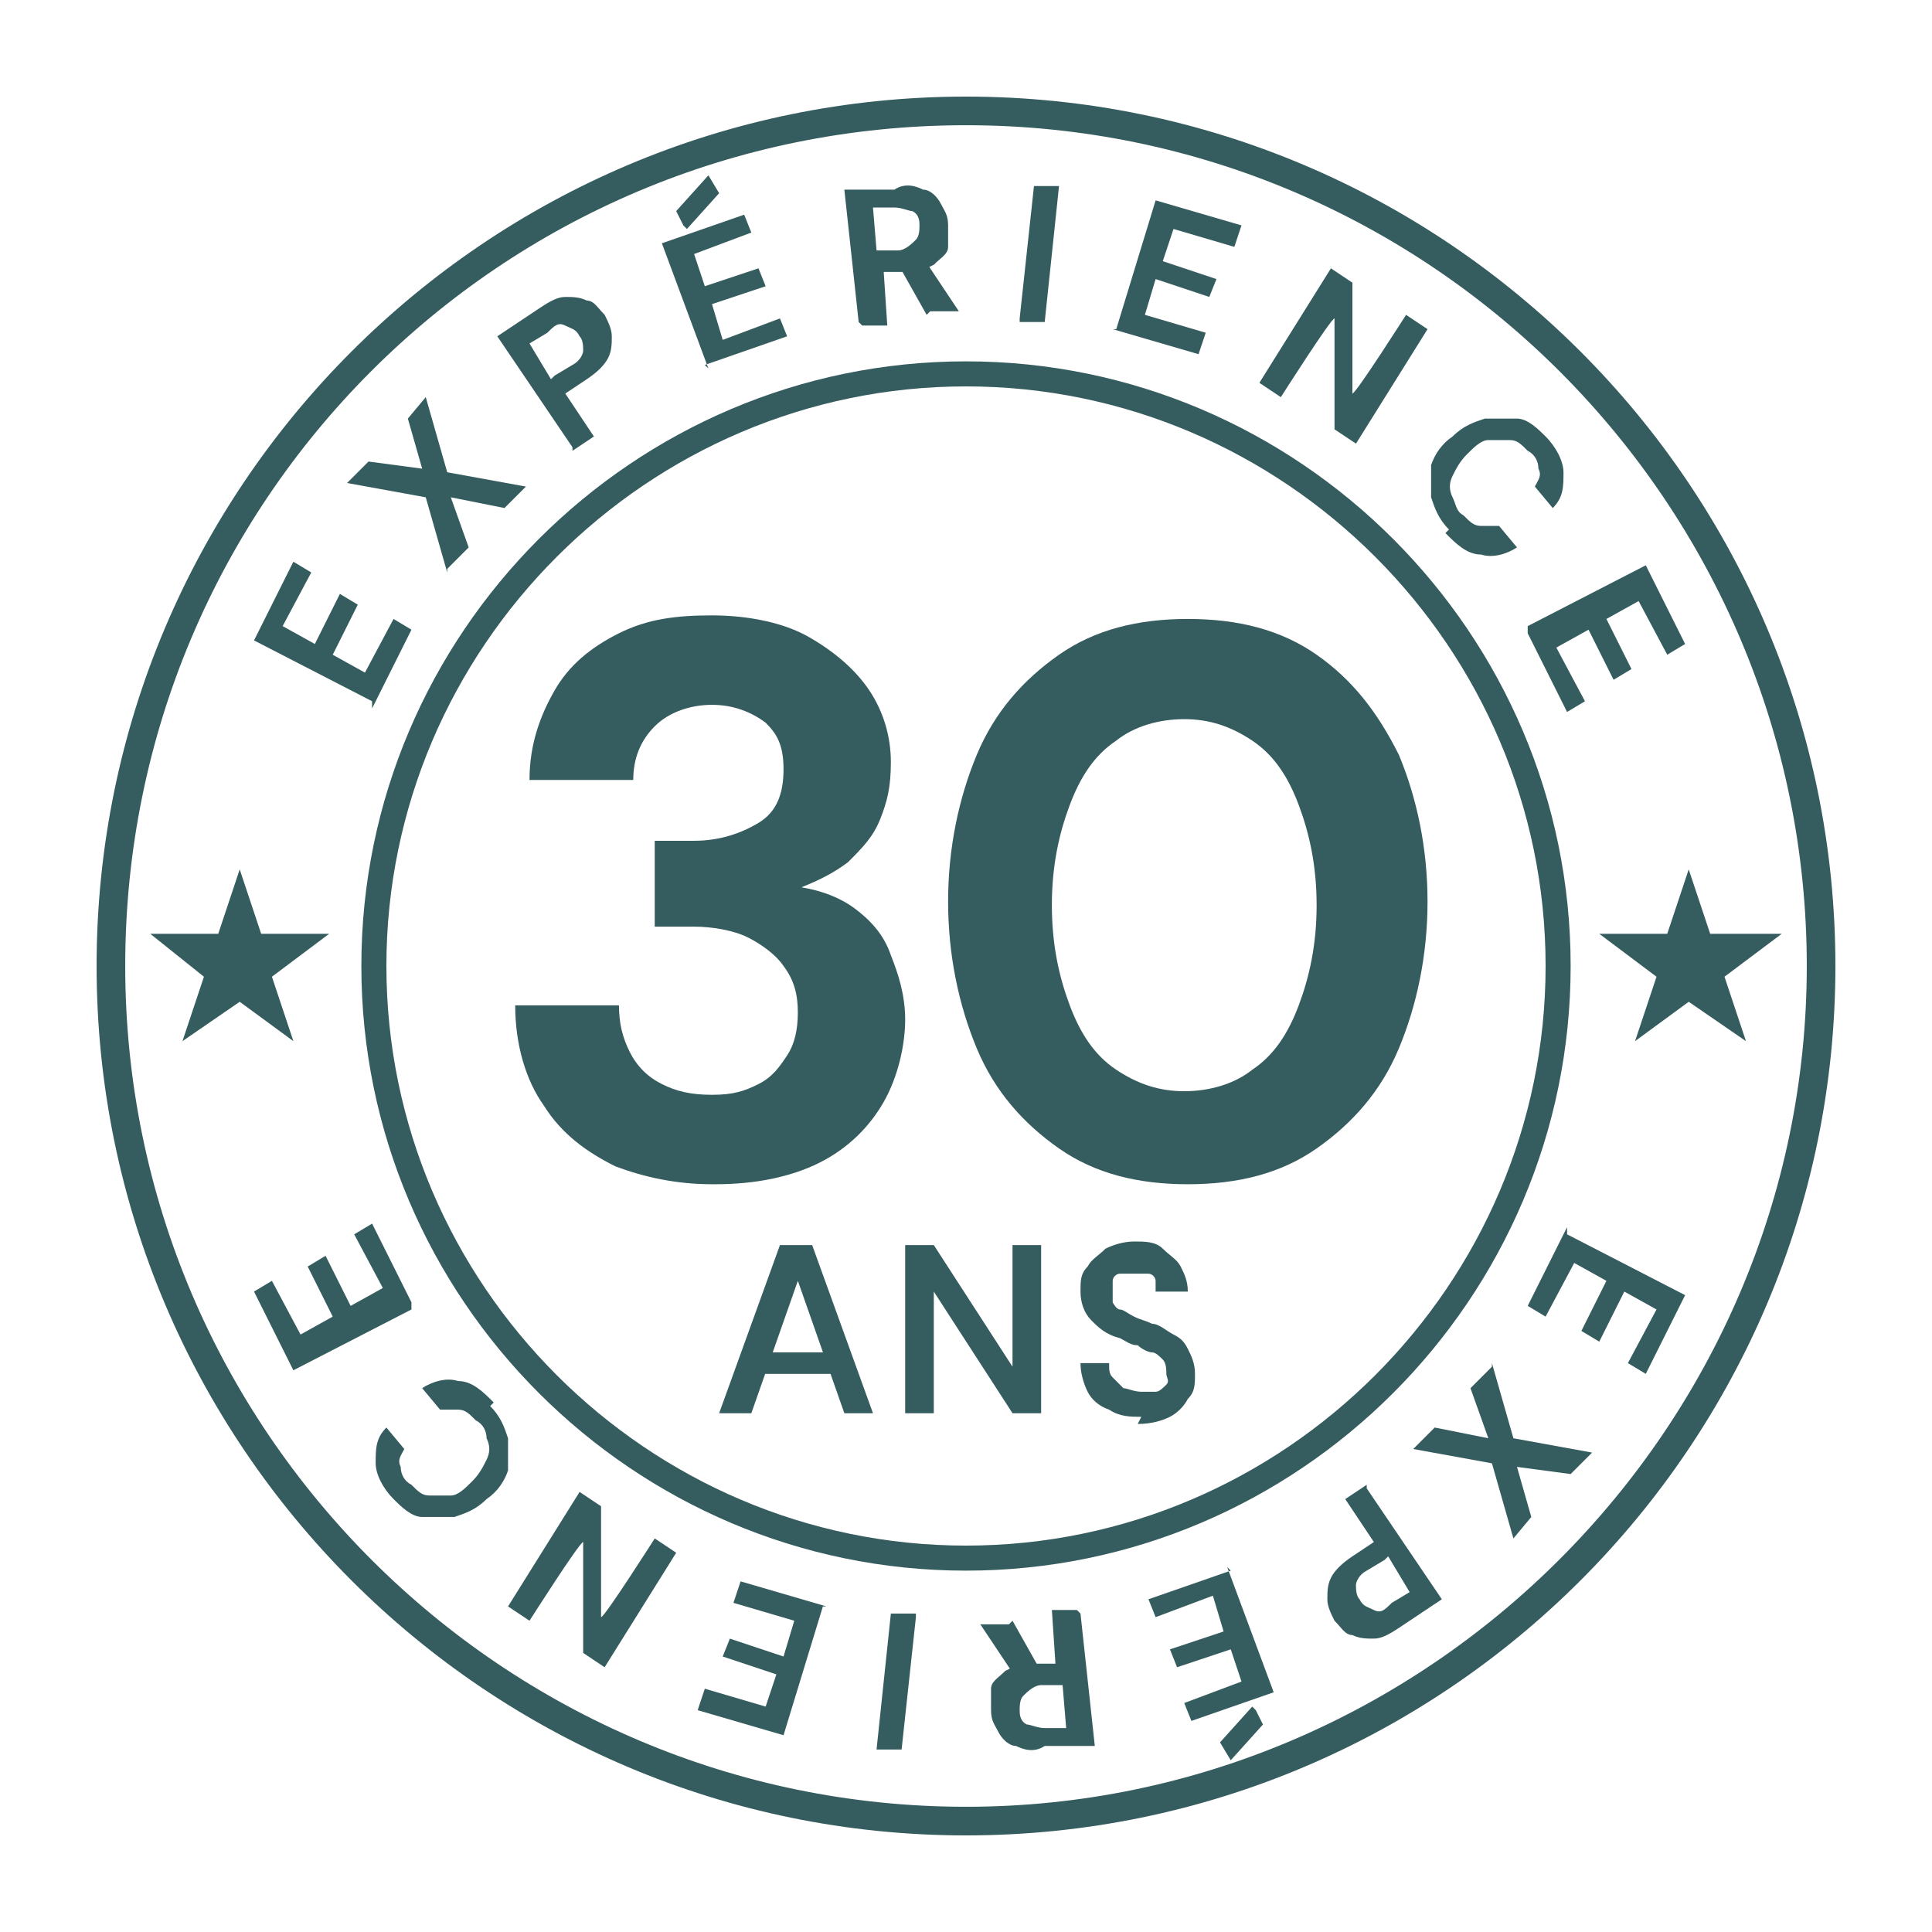 <svg xmlns="http://www.w3.org/2000/svg" id="Calque_1" viewBox="0 0 54 54"><defs><style>      .st0 {        fill: #355c5f;      }    </style></defs><g><path class="st0" d="M10.4,19.6l-3.3-1.7,1.1-2.2.5.3-.8,1.5.9.5.7-1.4.5.3-.7,1.4.9.5.8-1.5.5.3-1.1,2.2Z"></path><path class="st0" d="M12.5,16l-.6-2.1-2.2-.4.6-.6,1.5.2-.4-1.4.5-.6.6,2.1,2.2.4-.6.6-1.5-.3.5,1.4-.6.6Z"></path><path class="st0" d="M16,12.5l-2.1-3.1,1.2-.8c.3-.2.5-.3.7-.3.2,0,.4,0,.6.1.2,0,.3.2.5.4.1.2.2.4.2.6,0,.2,0,.4-.1.6-.1.2-.3.4-.6.6l-.6.4.8,1.2-.6.4ZM15.5,10.5l.5-.3c.2-.1.3-.3.3-.4,0-.1,0-.3-.1-.4-.1-.2-.2-.2-.4-.3s-.3,0-.5.2l-.5.3.6,1Z"></path><path class="st0" d="M19.8,10.3l-1.3-3.5,2.3-.8.2.5-1.6.6.3.9,1.5-.5.2.5-1.5.5.3,1,1.6-.6.2.5-2.3.8ZM19.1,6.3l-.2-.4.9-1,.3.5-.9,1Z"></path><path class="st0" d="M24,9l-.4-3.7h1.4c.3-.2.6-.1.8,0,.2,0,.4.2.5.4.1.2.2.3.2.6,0,.2,0,.4,0,.6,0,.2-.2.3-.4.5-.2.1-.4.2-.7.2h-.7c0,0,.1,1.5.1,1.5h-.7ZM24.5,7h.6c.2,0,.4-.2.5-.3s.1-.3.1-.4,0-.3-.2-.4c-.1,0-.3-.1-.5-.1h-.6c0,0,.1,1.2.1,1.2ZM25.9,8.8l-.9-1.6h.8c0,0,1,1.5,1,1.5h-.8Z"></path><path class="st0" d="M28.5,8.9l.4-3.7h.7c0,0-.4,3.8-.4,3.8h-.7Z"></path><path class="st0" d="M31.2,9.2l1.1-3.6,2.4.7-.2.6-1.7-.5-.3.9,1.5.5-.2.5-1.5-.5-.3,1,1.7.5-.2.6-2.4-.7Z"></path><path class="st0" d="M35.2,10.7l2-3.2.6.4v3.1c.1,0,1.5-2.2,1.5-2.2l.6.4-2,3.2-.6-.4v-3.1c-.1,0-1.5,2.2-1.5,2.2l-.6-.4Z"></path><path class="st0" d="M40.5,14.8c-.3-.3-.4-.6-.5-.9,0-.3,0-.6,0-.9.1-.3.3-.6.6-.8.3-.3.6-.4.9-.5.3,0,.6,0,.9,0,.3,0,.6.3.8.5.3.3.5.7.5,1,0,.4,0,.7-.3,1l-.5-.6c.1-.2.2-.3.1-.5,0-.2-.1-.4-.3-.5-.2-.2-.3-.3-.5-.3-.2,0-.4,0-.6,0-.2,0-.4.2-.6.4-.2.2-.3.4-.4.6s-.1.4,0,.6.1.4.3.5c.2.2.3.3.5.3.2,0,.3,0,.5,0l.5.6c-.3.2-.7.3-1,.2-.4,0-.7-.3-1-.6Z"></path><path class="st0" d="M42.7,17.5l3.3-1.7,1.1,2.2-.5.3-.8-1.5-.9.5.7,1.4-.5.3-.7-1.4-.9.5.8,1.5-.5.3-1.1-2.2Z"></path></g><g><path class="st0" d="M43.8,34.5l3.3,1.7-1.1,2.2-.5-.3.8-1.5-.9-.5-.7,1.4-.5-.3.7-1.4-.9-.5-.8,1.5-.5-.3,1.1-2.2Z"></path><path class="st0" d="M41.7,38.1l.6,2.1,2.2.4-.6.6-1.5-.2.4,1.4-.5.6-.6-2.1-2.2-.4.6-.6,1.5.3-.5-1.4.6-.6Z"></path><path class="st0" d="M38.2,41.6l2.1,3.1-1.2.8c-.3.2-.5.3-.7.3-.2,0-.4,0-.6-.1-.2,0-.3-.2-.5-.4-.1-.2-.2-.4-.2-.6,0-.2,0-.4.1-.6.1-.2.3-.4.6-.6l.6-.4-.8-1.2.6-.4ZM38.7,43.6l-.5.3c-.2.1-.3.3-.3.4,0,.1,0,.3.1.4.1.2.2.2.4.3s.3,0,.5-.2l.5-.3-.6-1Z"></path><path class="st0" d="M34.3,43.8l1.3,3.5-2.3.8-.2-.5,1.6-.6-.3-.9-1.5.5-.2-.5,1.5-.5-.3-1-1.6.6-.2-.5,2.3-.8ZM35.1,47.8l.2.4-.9,1-.3-.5.9-1Z"></path><path class="st0" d="M28.3,45.3l.9,1.6h-.8c0,0-1-1.5-1-1.5h.8ZM30.2,45.1l.4,3.7h-1.4c-.3.2-.6.1-.8,0-.2,0-.4-.2-.5-.4-.1-.2-.2-.3-.2-.6,0-.2,0-.4,0-.6,0-.2.2-.3.4-.5.2-.1.4-.2.7-.2h.7c0,0-.1-1.5-.1-1.5h.7ZM29.7,47.1h-.6c-.2,0-.4.2-.5.3s-.1.3-.1.4,0,.3.2.4c.1,0,.3.1.5.1h.6c0,0-.1-1.2-.1-1.2Z"></path><path class="st0" d="M25.6,45.2l-.4,3.7h-.7c0,0,.4-3.8.4-3.8h.7Z"></path><path class="st0" d="M23,44.9l-1.1,3.6-2.4-.7.2-.6,1.7.5.3-.9-1.5-.5.2-.5,1.5.5.3-1-1.7-.5.2-.6,2.4.7Z"></path><path class="st0" d="M18.9,43.4l-2,3.2-.6-.4v-3.1c-.1,0-1.5,2.2-1.5,2.2l-.6-.4,2-3.2.6.4v3.1c.1,0,1.5-2.2,1.5-2.2l.6.4Z"></path><path class="st0" d="M13.7,39.3c.3.3.4.6.5.9,0,.3,0,.6,0,.9-.1.3-.3.6-.6.8-.3.3-.6.4-.9.5-.3,0-.6,0-.9,0-.3,0-.6-.3-.8-.5-.3-.3-.5-.7-.5-1,0-.4,0-.7.3-1l.5.6c-.1.2-.2.3-.1.5,0,.2.1.4.3.5.2.2.3.3.5.3.2,0,.4,0,.6,0,.2,0,.4-.2.6-.4.2-.2.3-.4.4-.6s.1-.4,0-.6c0-.2-.1-.4-.3-.5-.2-.2-.3-.3-.5-.3-.2,0-.3,0-.5,0l-.5-.6c.3-.2.7-.3,1-.2.4,0,.7.3,1,.6Z"></path><path class="st0" d="M11.5,36.6l-3.3,1.7-1.1-2.2.5-.3.8,1.5.9-.5-.7-1.4.5-.3.7,1.4.9-.5-.8-1.5.5-.3,1.1,2.2Z"></path></g><path class="st0" d="M27,43.9c-9.3,0-16.9-7.6-16.9-16.9s7.6-16.9,16.9-16.9,16.9,7.6,16.9,16.9-7.6,16.9-16.9,16.9ZM27,10.8c-8.9,0-16.2,7.3-16.2,16.2s7.3,16.2,16.2,16.2,16.2-7.3,16.2-16.2-7.3-16.2-16.2-16.2Z"></path><path class="st0" d="M27,51.3c-13.4,0-24.3-10.9-24.3-24.3S13.6,2.7,27,2.7s24.3,10.9,24.3,24.3-10.9,24.3-24.3,24.3ZM27,3.5C14,3.5,3.5,14,3.5,27s10.6,23.5,23.5,23.5,23.5-10.6,23.5-23.5S40,3.5,27,3.5Z"></path><g><path class="st0" d="M20.1,39.5l1.7-4.7h.9l1.7,4.7h-.8l-1.3-3.7-1.3,3.7h-.8ZM20.9,38.4l.2-.6h2.3l.2.6h-2.7Z"></path><path class="st0" d="M25.3,39.5v-4.7h.8l2.2,3.4v-3.4h.8v4.7h-.8l-2.2-3.4v3.4h-.8Z"></path><path class="st0" d="M31.9,39.6c-.3,0-.6,0-.9-.2-.3-.1-.5-.3-.6-.5-.1-.2-.2-.5-.2-.8h.8c0,.2,0,.3.1.4s.2.2.3.3c.1,0,.3.1.5.1s.3,0,.4,0c.1,0,.2-.1.3-.2s0-.2,0-.3,0-.3-.1-.4-.2-.2-.3-.2c-.1,0-.3-.1-.4-.2-.2,0-.3-.1-.5-.2-.4-.1-.6-.3-.8-.5-.2-.2-.3-.5-.3-.8s0-.5.2-.7c.1-.2.3-.3.5-.5.2-.1.5-.2.8-.2s.6,0,.8.2.4.3.5.5c.1.2.2.4.2.7h-.9c0-.1,0-.2,0-.3s-.1-.2-.2-.2c-.1,0-.2,0-.4,0-.1,0-.3,0-.4,0-.1,0-.2.1-.2.2s0,.2,0,.3,0,.2,0,.3c0,0,.1.2.2.2s.2.1.4.2.3.1.5.2c.2,0,.4.2.6.3s.3.2.4.4.2.4.2.7,0,.5-.2.7c-.1.2-.3.4-.5.5-.2.1-.5.2-.9.2Z"></path></g><g><path class="st0" d="M19.9,33.1c-1,0-1.9-.2-2.7-.5-.8-.4-1.5-.9-2-1.7-.5-.7-.8-1.7-.8-2.8h2.9c0,.5.1.9.3,1.3.2.4.5.7.9.9.4.2.8.3,1.4.3s.9-.1,1.3-.3c.4-.2.6-.5.8-.8.2-.3.3-.7.3-1.2s-.1-.9-.4-1.3c-.2-.3-.6-.6-1-.8s-1-.3-1.5-.3h-1.1v-2.4h1.1c.7,0,1.3-.2,1.8-.5.5-.3.7-.8.7-1.5s-.2-1-.5-1.3c-.4-.3-.9-.5-1.5-.5s-1.2.2-1.6.6c-.4.4-.6.9-.6,1.5h-2.9c0-1,.3-1.8.7-2.5.4-.7,1-1.2,1.8-1.6.8-.4,1.6-.5,2.6-.5s2,.2,2.7.6c.7.4,1.3.9,1.7,1.5s.6,1.3.6,2-.1,1.1-.3,1.6c-.2.5-.5.8-.9,1.2-.4.3-.8.5-1.3.7.6.1,1.1.3,1.5.6s.8.7,1,1.3c.2.5.4,1.1.4,1.8s-.2,1.6-.6,2.3c-.4.7-1,1.3-1.8,1.7-.8.4-1.8.6-2.9.6Z"></path><path class="st0" d="M33.2,33.1c-1.4,0-2.6-.3-3.6-1-1-.7-1.8-1.6-2.3-2.8-.5-1.2-.8-2.6-.8-4.1s.3-2.9.8-4.1c.5-1.2,1.3-2.1,2.3-2.8,1-.7,2.2-1,3.6-1s2.6.3,3.6,1,1.7,1.6,2.3,2.8c.5,1.2.8,2.6.8,4.1s-.3,2.9-.8,4.1c-.5,1.2-1.3,2.1-2.3,2.8-1,.7-2.2,1-3.6,1ZM33.1,30.5c.7,0,1.4-.2,1.9-.6.6-.4,1-1,1.3-1.8.3-.8.5-1.7.5-2.8s-.2-2-.5-2.8c-.3-.8-.7-1.4-1.3-1.8-.6-.4-1.2-.6-1.9-.6s-1.4.2-1.9.6c-.6.4-1,1-1.3,1.8-.3.8-.5,1.7-.5,2.8s.2,2,.5,2.8c.3.8.7,1.4,1.3,1.8.6.4,1.2.6,1.9.6Z"></path></g><polygon class="st0" points="6.1 26.1 6.7 24.3 7.3 26.1 9.2 26.1 7.6 27.3 8.2 29.1 6.7 28 5.1 29.1 5.7 27.3 4.2 26.1 6.1 26.1"></polygon><polygon class="st0" points="46.6 26.1 47.2 24.3 47.8 26.1 49.8 26.1 48.2 27.3 48.8 29.1 47.2 28 45.7 29.1 46.3 27.3 44.7 26.1 46.6 26.1"></polygon></svg>